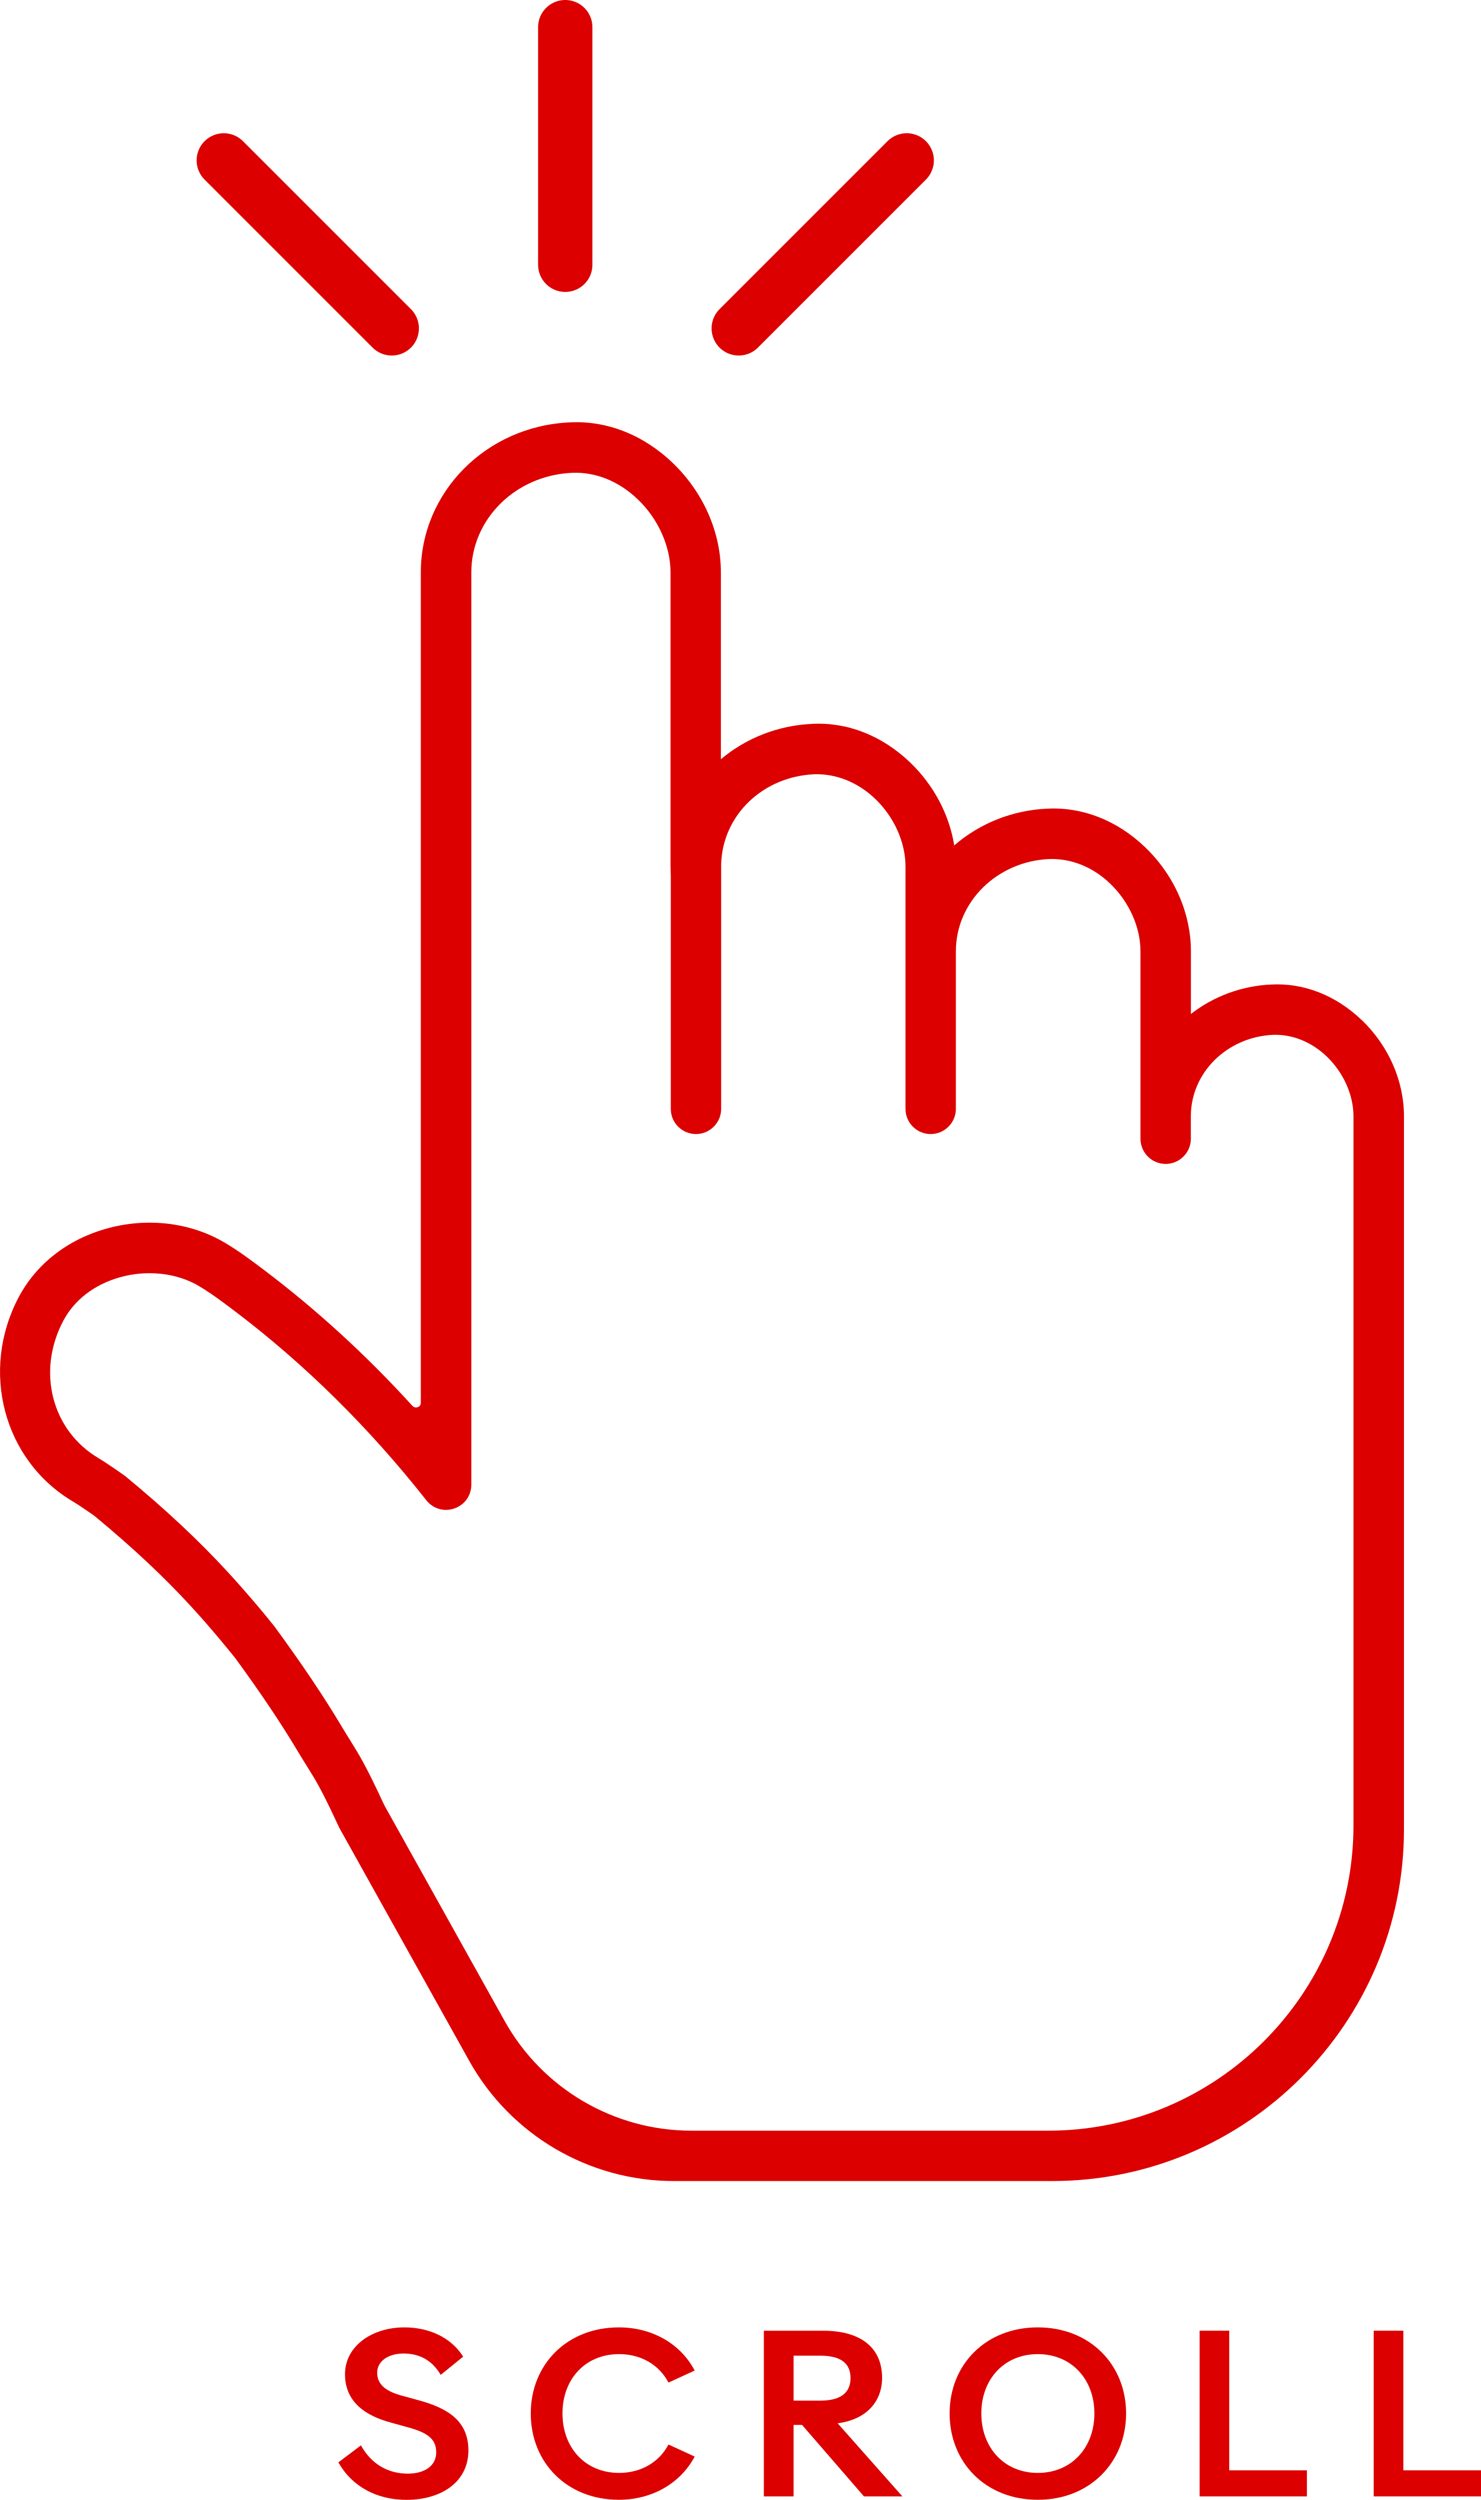 <?xml version="1.0" encoding="UTF-8"?>
<svg id="Layer_2" data-name="Layer 2" xmlns="http://www.w3.org/2000/svg" viewBox="0 0 218.2 368.3">
  <defs>
    <style>
      .cls-1 {
        fill: #dc0000;
      }

      .cls-2 {
        fill: none;
        stroke: #dc0000;
        stroke-linecap: round;
        stroke-miterlimit: 10;
        stroke-width: 8px;
      }
    </style>
  </defs>
  <g id="Layer_1-2" data-name="Layer 1">
    <g>
      <path class="cls-1" d="M49.85,362.78l3.33-2.51c1.52,2.76,3.99,4.17,6.91,4.17,2.38,0,4.18-1.09,4.18-3.15s-1.46-2.94-4.18-3.68l-2.45-.68c-3.83-1.02-6.81-3.07-6.81-7.15s3.91-6.89,8.76-6.89c3.37,0,6.75,1.31,8.65,4.31l-3.31,2.69c-1.22-2.12-3.1-3.15-5.48-3.15-2.12,0-3.88,1.04-3.88,2.84s1.41,2.76,3.6,3.36l2.48.68c4.31,1.17,7.36,3.03,7.36,7.4,0,4.69-4.05,7.28-9.13,7.28-4.35,0-8.01-1.95-10.02-5.51h0Z"/>
      <path class="cls-1" d="M78.2,355.57c0-7.19,5.3-12.68,12.99-12.68,4.72,0,9,2.27,11.16,6.36l-3.86,1.77c-1.36-2.58-3.99-4.19-7.28-4.19-5,0-8.34,3.71-8.34,8.74s3.34,8.76,8.34,8.76c3.29,0,5.92-1.61,7.28-4.18l3.86,1.77c-2.16,4.07-6.44,6.37-11.16,6.37-7.69,0-12.99-5.5-12.99-12.72h0Z"/>
      <path class="cls-1" d="M112.54,367.79v-24.41h8.68c5.97,0,8.74,2.79,8.74,6.94,0,3.46-2.24,6.13-6.55,6.7l9.54,10.77h-5.66l-9.12-10.53h-1.25v10.53s-4.38,0-4.38,0ZM116.92,353.68h3.96c2.97,0,4.43-1.15,4.43-3.33s-1.46-3.29-4.43-3.29h-3.96v6.62Z"/>
      <path class="cls-1" d="M139.91,355.57c0-7.19,5.3-12.68,12.99-12.68s13.01,5.5,13.01,12.68-5.32,12.72-13.01,12.72-12.99-5.5-12.99-12.72ZM161.24,355.57c0-5.01-3.36-8.74-8.34-8.74s-8.32,3.73-8.32,8.74,3.34,8.76,8.32,8.76,8.34-3.73,8.34-8.76Z"/>
      <path class="cls-1" d="M176.73,343.38h4.38v20.57h11.44v3.84h-15.81v-24.41h-.01Z"/>
      <path class="cls-1" d="M202.38,343.38h4.38v20.57h11.44v3.84h-15.81v-24.41h-.01Z"/>
    </g>
    <g>
      <line class="cls-2" x1="83.28" y1="39.01" x2="83.28" y2="4"/>
      <line class="cls-2" x1="57.72" y1="48.38" x2="32.97" y2="23.63"/>
      <line class="cls-2" x1="108.84" y1="48.38" x2="133.59" y2="23.63"/>
    </g>
    <path class="cls-1" d="M200.61,150.27h0c-3.8-3.63-8.55-5.49-13.33-5.22-4.33.19-8.49,1.74-11.82,4.34v-9.23c0-5.65-2.47-11.25-6.77-15.36-4.11-3.94-9.24-5.94-14.42-5.66-5.12.23-9.95,2.17-13.68,5.42-.73-4.55-3.01-8.89-6.52-12.25-4.11-3.93-9.23-5.95-14.42-5.66-5,.22-9.73,2.08-13.44,5.21v-27.53c0-5.94-2.6-11.82-7.12-16.15-4.32-4.13-9.69-6.24-15.15-5.95-12.3.55-21.94,10.26-21.94,22.1v122.33c0,.42-.28.59-.44.65-.14.05-.49.14-.8-.19-6.77-7.44-14.13-14.18-21.89-20.04-1.62-1.22-3.64-2.75-5.78-4.01-5.06-2.99-11.41-3.74-17.44-2.05-5.73,1.62-10.31,5.21-12.9,10.1-5.73,10.84-2.22,24.05,7.99,30.09.51.3,1.01.64,1.53.99.59.39,1.17.8,1.64,1.13,5.53,4.57,10.19,8.93,14.22,13.32,1.45,1.58,2.87,3.2,4.21,4.81.78.93,1.55,1.87,2.33,2.84,3.83,5.25,6.8,9.68,9.35,13.96.47.79.87,1.42,1.23,2l.09.15c1.23,1.96,2.04,3.25,4.64,8.86l19.15,34.35c6.09,10.92,17.64,17.71,30.15,17.71h55.75c28.58,0,51.82-23.25,51.82-51.82v-105.07c0-5.21-2.28-10.38-6.24-14.18h0ZM29.32,189.48c1.78,1.05,3.54,2.38,5.09,3.55,10.4,7.85,19.95,17.27,28.4,28,.99,1.26,2.62,1.74,4.13,1.21,1.52-.53,2.5-1.9,2.5-3.51V84.34c0-7.86,6.52-14.31,14.84-14.68,3.47-.15,6.89,1.23,9.68,3.9,3.02,2.89,4.83,6.92,4.83,10.78v43.34l.04,1.5v34.19c0,2.05,1.67,3.71,3.71,3.71s3.71-1.67,3.71-3.71v-36.08c.22-7.19,6.12-12.87,13.71-13.22,3.23-.1,6.41,1.17,8.97,3.61,2.81,2.68,4.48,6.42,4.48,10v35.69c0,2.05,1.67,3.71,3.71,3.71s3.71-1.67,3.71-3.71v-23.21c0-7.28,6.05-13.25,13.75-13.6,3.26-.1,6.43,1.17,8.97,3.61,2.8,2.68,4.48,6.42,4.48,9.99v27.61c0,2.05,1.67,3.71,3.71,3.71s3.71-1.67,3.71-3.71v-3.32c0-6.42,5.34-11.68,12.12-11.99,2.87-.09,5.66,1.05,7.89,3.18,2.47,2.36,3.95,5.66,3.95,8.81v104.49c0,24.8-20.18,44.97-44.97,44.97h-52.57c-11.42,0-21.96-6.19-27.52-16.16l-17.73-31.79c-2.71-5.85-3.67-7.37-4.98-9.48-.36-.58-.76-1.21-1.24-2.02-2.71-4.54-5.86-9.23-9.96-14.83-.79-.99-1.6-1.98-2.42-2.95-1.5-1.77-2.98-3.47-4.43-5.04-4.27-4.65-9.21-9.28-15.12-14.15l-.08-.06c-.67-.48-1.33-.94-1.99-1.38-.59-.4-1.23-.83-1.88-1.22-6.9-4.08-9.14-12.78-5.2-20.23,1.62-3.08,4.59-5.36,8.35-6.42,4.01-1.13,8.37-.65,11.64,1.29h0Z"/>
  </g>
</svg>